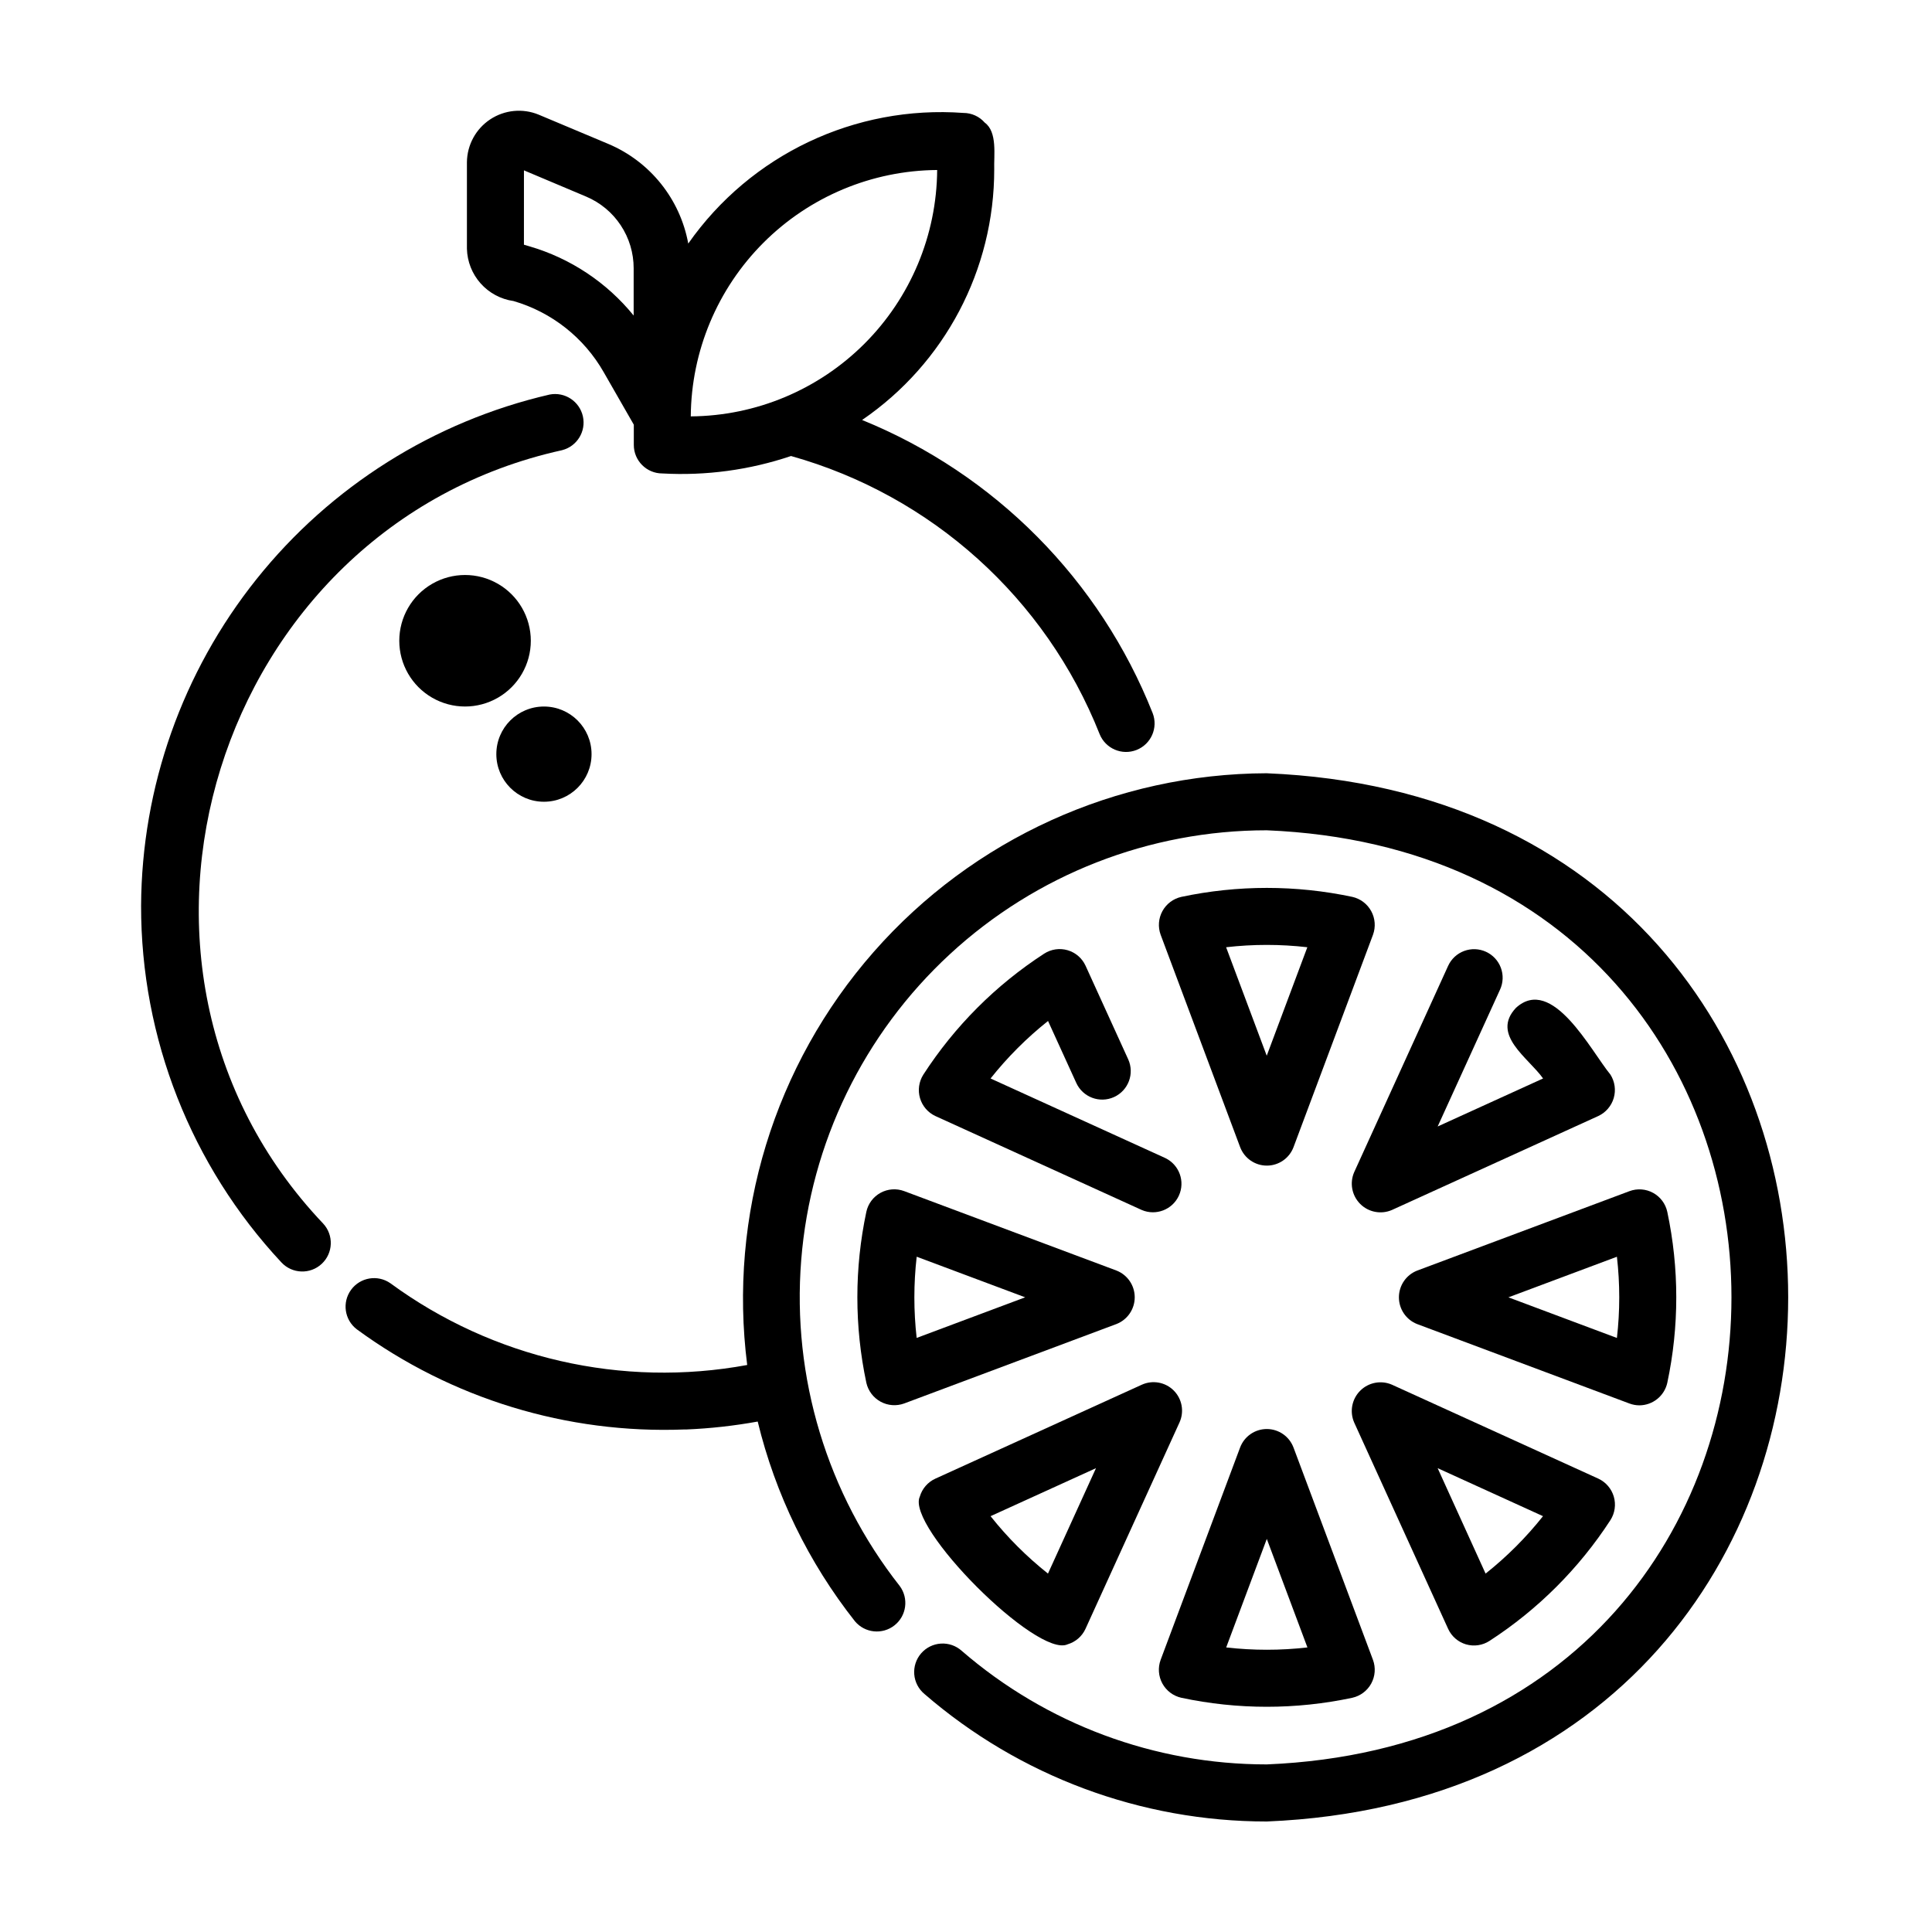 <?xml version="1.0" encoding="UTF-8"?>
<!-- The Best Svg Icon site in the world: iconSvg.co, Visit us! https://iconsvg.co -->
<svg fill="#000000" width="800px" height="800px" version="1.1" viewBox="144 144 512 512" xmlns="http://www.w3.org/2000/svg">
 <g>
  <path d="m407.48 188.86c-0.125-3.637 0.891-9.914-2.519-12.367v-0.004c-1.418-1.621-3.469-2.555-5.625-2.559-28.715-2.102-56.418 11.043-72.941 34.617-2.16-11.801-10.113-21.723-21.16-26.395l-18.5-7.773c-4.223-1.734-9.031-1.258-12.836 1.262-3.805 2.523-6.109 6.769-6.16 11.332v22.941c0.086 3.398 1.371 6.656 3.633 9.195 2.262 2.539 5.352 4.195 8.719 4.672 10.109 2.941 18.684 9.703 23.898 18.852l7.977 13.914v5.363c0 4.176 3.383 7.559 7.555 7.559 11.562 0.648 23.141-0.918 34.109-4.621 37.266 10.453 67.512 37.707 81.777 73.684 1.547 3.856 5.918 5.742 9.785 4.215 3.867-1.523 5.777-5.883 4.277-9.758-13.996-35.312-41.812-63.379-77.004-77.688 21.938-15 35.043-39.871 35.016-66.441zm-123.16 20.422-1.473-0.434 0.004-19.703 16.477 6.949c3.738 1.574 6.93 4.219 9.168 7.602 2.242 3.383 3.434 7.348 3.43 11.406v12.52c-7.125-8.777-16.754-15.172-27.605-18.34zm42.742 45.062c0.129-17.277 7.051-33.812 19.266-46.027 12.219-12.219 28.754-19.141 46.031-19.266-0.125 17.277-7.047 33.812-19.266 46.031-12.215 12.215-28.75 19.137-46.031 19.262z"/>
  <path d="m284.67 313.81c0-6.227-3.32-11.98-8.715-15.094-5.391-3.113-12.035-3.113-17.426 0s-8.715 8.867-8.715 15.094 3.324 11.977 8.715 15.09c5.391 3.113 12.035 3.113 17.426 0 5.394-3.113 8.715-8.863 8.715-15.09z"/>
  <path d="m288.15 356.47c6.969 0 12.617-5.648 12.617-12.617s-5.648-12.617-12.617-12.617-12.617 5.648-12.617 12.617 5.648 12.617 12.617 12.617z"/>
  <path d="m181.39 384.03c-0.047 35.086 13.246 68.875 37.188 94.523 2.844 3.055 7.625 3.227 10.68 0.379 3.055-2.844 3.223-7.625 0.379-10.68-65.047-68.52-28.531-184.69 63.332-204.95v-0.004c3.957-1.012 6.394-4.984 5.5-8.973-0.895-3.984-4.793-6.539-8.805-5.766-30.664 7.094-58.035 24.332-77.684 48.918-19.648 24.586-30.43 55.082-30.59 86.555z"/>
  <path d="m502.37 381.68c-14.934-3.168-30.363-3.168-45.297 0-2.141 0.477-3.969 1.852-5.019 3.773s-1.223 4.203-0.473 6.262l21.062 56.27 0.004 0.004c1.102 2.953 3.926 4.91 7.078 4.91s5.973-1.957 7.078-4.91l21.055-56.27v-0.004c0.75-2.055 0.578-4.336-0.473-6.258-1.051-1.922-2.879-3.301-5.016-3.777zm-22.672 42.098-10.766-28.754v0.004c7.152-0.824 14.375-0.824 21.527 0z"/>
  <path d="m421.74 414.57 7.481 16.406c1.73 3.801 6.211 5.481 10.008 3.754 3.801-1.73 5.481-6.211 3.75-10.012l-11.289-24.777c-0.91-2-2.644-3.504-4.754-4.121-2.109-0.617-4.383-0.285-6.227 0.91-12.828 8.32-23.746 19.262-32.043 32.102-1.16 1.852-1.469 4.109-0.852 6.203 0.621 2.094 2.113 3.82 4.094 4.738l54.66 24.883c3.773 1.617 8.152-0.078 9.852-3.816 1.703-3.738 0.105-8.152-3.594-9.938l-46.32-21.094c4.484-5.641 9.594-10.754 15.234-15.238z"/>
  <path d="m377.35 460.11c-1.926 1.051-3.301 2.891-3.762 5.039-3.172 14.93-3.172 30.359 0 45.293 0.477 2.137 1.852 3.965 3.773 5.016 1.922 1.051 4.203 1.223 6.262 0.473l56.27-21.059c2.91-1.145 4.82-3.953 4.82-7.078s-1.91-5.934-4.82-7.078l-56.27-21.055c-2.059-0.77-4.348-0.605-6.273 0.449zm9.574 16.93 28.758 10.762-28.758 10.762v-0.004c-0.812-7.148-0.812-14.371 0.008-21.52z"/>
  <path d="m455.04 512.49c-2.234-2.223-5.613-2.824-8.48-1.512l-54.676 24.879c-2 0.91-3.504 2.644-4.121 4.75-3.777 7.957 31.121 42.898 39.156 39.156h-0.004c2.109-0.617 3.848-2.121 4.758-4.121l24.902-54.672c1.309-2.871 0.695-6.25-1.535-8.48zm-33.316 48.527c-5.637-4.473-10.742-9.578-15.215-15.215l27.941-12.723z"/>
  <path d="m457.07 593.93c14.93 3.18 30.367 3.18 45.297 0 2.141-0.477 3.969-1.852 5.023-3.777 1.051-1.922 1.219-4.207 0.465-6.262l-21.059-56.27-0.004-0.004c-1.102-2.953-3.926-4.91-7.078-4.91s-5.973 1.957-7.078 4.91l-21.059 56.273c-0.754 2.059-0.582 4.34 0.469 6.266 1.055 1.922 2.883 3.297 5.023 3.773zm22.645-42.102 10.766 28.758h0.004c-7.152 0.82-14.379 0.82-21.531 0z"/>
  <path d="m532.5 579.77c2.109 0.617 4.383 0.285 6.227-0.91 12.82-8.305 23.742-19.215 32.062-32.027 1.176-1.848 1.5-4.113 0.883-6.215-0.617-2.106-2.109-3.84-4.098-4.762l-54.695-24.898c-2.867-1.246-6.207-0.613-8.414 1.598-2.211 2.211-2.844 5.547-1.598 8.414l24.898 54.68c0.906 1.992 2.633 3.496 4.734 4.121zm20.414-33.969c-4.477 5.637-9.582 10.746-15.219 15.219l-12.703-27.941z"/>
  <path d="m578.46 516.43c3.555-0.023 6.625-2.5 7.391-5.973 3.172-14.93 3.172-30.359 0-45.293-0.461-2.148-1.832-3.988-3.762-5.043-1.926-1.055-4.215-1.219-6.273-0.449l-56.27 21.055c-2.91 1.145-4.82 3.953-4.82 7.078 0 3.129 1.91 5.934 4.82 7.082l56.285 21.062c0.84 0.312 1.73 0.477 2.629 0.48zm-5.961-17.855-28.754-10.766 28.754-10.758c0.824 7.148 0.824 14.371 0 21.523z"/>
  <path d="m537.78 396.22c-1.824-0.828-3.902-0.902-5.781-0.199-1.879 0.699-3.398 2.121-4.231 3.945l-24.898 54.676c-1.246 2.867-0.613 6.203 1.598 8.414 2.211 2.211 5.547 2.844 8.414 1.598l54.68-24.898h-0.004c1.988-0.926 3.481-2.66 4.098-4.762 0.613-2.106 0.293-4.371-0.883-6.223-5.164-6.277-15.41-26.41-25.016-17.695-6.731 7.148 3.309 13.262 7.176 18.73l-27.938 12.723 16.531-36.273c0.84-1.824 0.918-3.91 0.211-5.797-0.703-1.883-2.125-3.406-3.957-4.238z"/>
  <path d="m479.72 348.92c-39.918 0.125-77.863 17.371-104.2 47.367-26.34 29.992-38.539 69.848-33.504 109.45-33.16 6.113-67.371-1.727-94.562-21.664-3.367-2.348-7.996-1.574-10.418 1.742-2.426 3.316-1.754 7.961 1.508 10.457 25.121 18.406 55.73 27.766 86.848 26.551h0.543c6.328-0.266 12.629-0.969 18.863-2.098 4.68 19.293 13.473 37.352 25.773 52.934 2.629 3.133 7.269 3.609 10.477 1.074 3.211-2.531 3.82-7.16 1.379-10.441-19.246-24.465-28.566-55.285-26.102-86.316 2.465-31.031 16.539-59.992 39.406-81.109 22.871-21.121 52.863-32.84 83.992-32.832 164.19 6.797 164.16 240.77 0 247.55-29.691 0.016-58.395-10.668-80.848-30.09-1.508-1.359-3.5-2.055-5.523-1.93-2.027 0.125-3.918 1.059-5.246 2.594s-1.984 3.539-1.82 5.562c0.164 2.023 1.137 3.894 2.695 5.195 25.199 21.809 57.414 33.809 90.742 33.797 184.21-7.625 184.23-270.19 0-277.79z"/>
 </g>
</svg>
